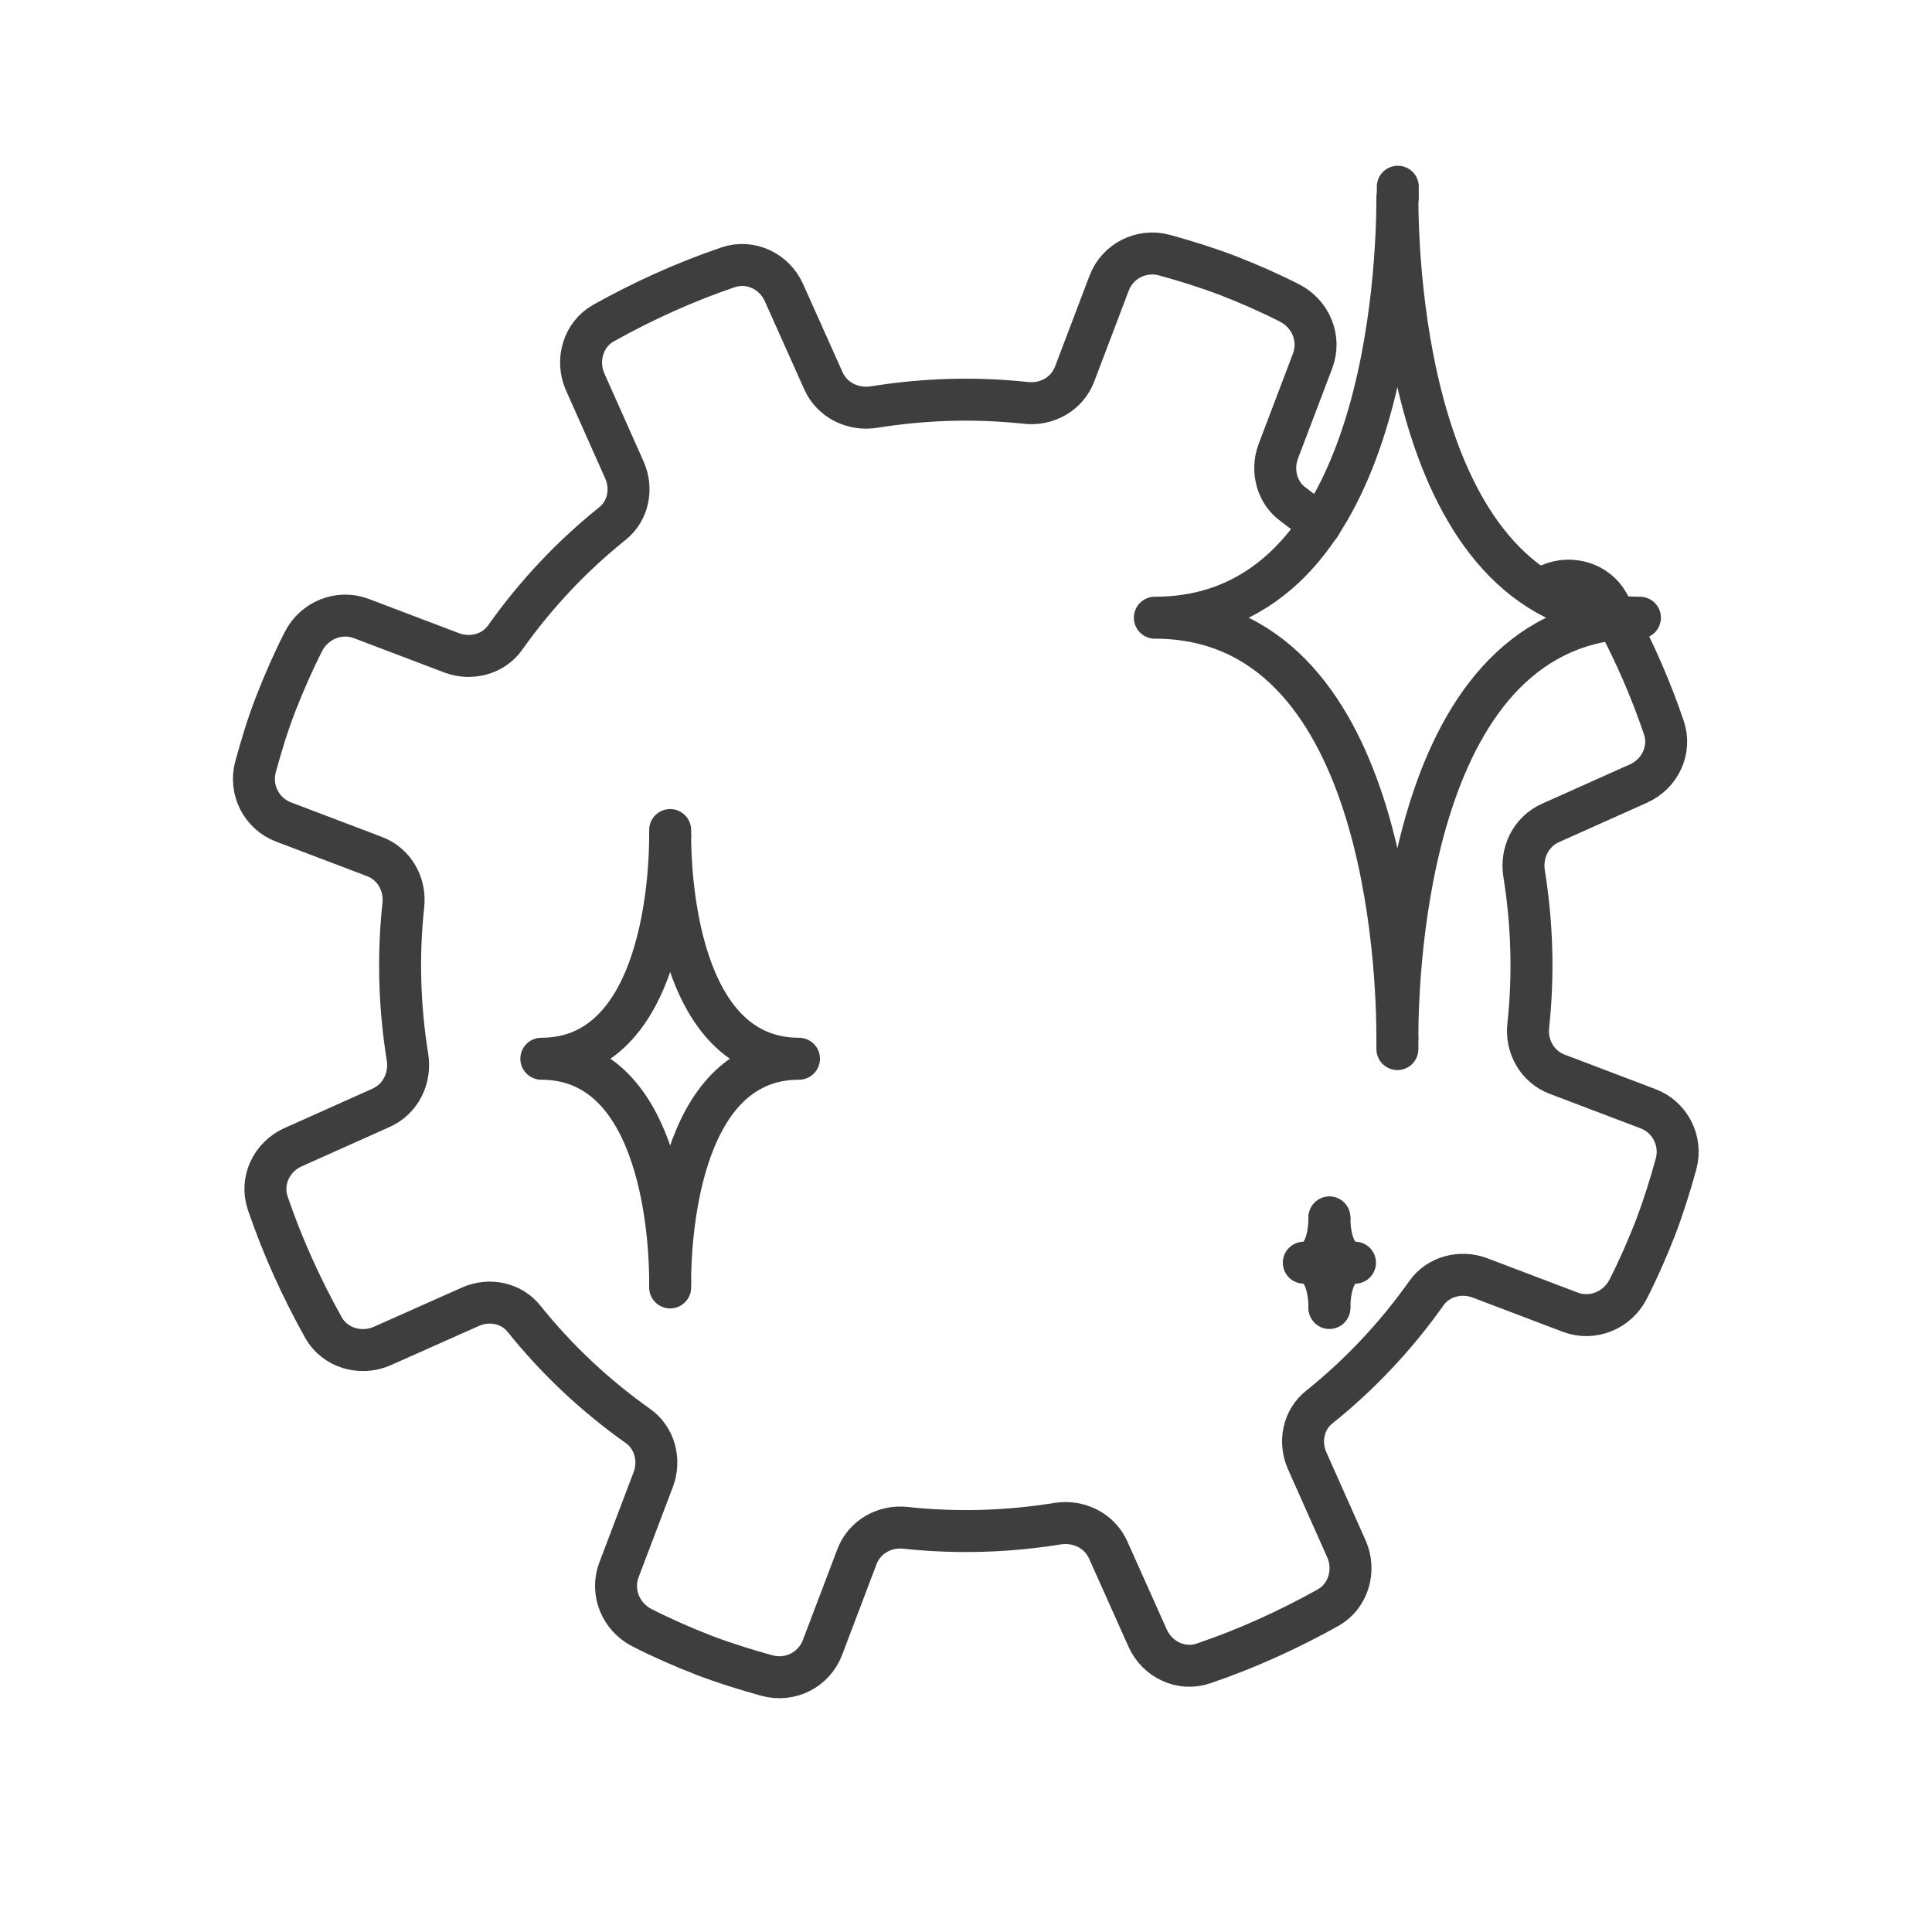 <?xml version="1.0" encoding="UTF-8"?>
<svg id="Ebene_2" data-name="Ebene 2" xmlns="http://www.w3.org/2000/svg" viewBox="0 0 46.04 46.04">
    <defs>
        <style>
            .cls-1 {
            stroke: #3e3e3e;
            stroke-linecap: round;
            stroke-linejoin: round;
            }

            .cls-1, .cls-2 {
            fill: none;
            }

            .cls-2 {
            stroke-width: 0px;
            }
        </style>
    </defs>
    <g id="Ebene_1-2" data-name="Ebene 1">
        <g id="tätigkeitsfelder_wartungundinstandhaltung">
            <rect class="cls-2" width="46.04" height="46.04"/>
            <g>
                <path class="cls-1"
                      d="M31.46,12.51c-.21-.16-.42-.32-.63-.48-.4-.28-.54-.81-.37-1.27l.82-2.16c.2-.53-.04-1.12-.55-1.38-.47-.24-.95-.45-1.46-.65-.5-.19-1.01-.35-1.52-.49-.55-.15-1.12.14-1.32.67l-.82,2.16c-.18.48-.67.75-1.17.69-1.22-.13-2.43-.09-3.61.1-.5.08-1-.16-1.21-.63l-.94-2.1c-.23-.51-.8-.78-1.33-.6-1.03.35-2.02.8-2.97,1.33-.48.27-.66.88-.44,1.39l.94,2.11c.2.45.09.98-.29,1.28-.96.77-1.82,1.68-2.55,2.71-.28.4-.81.54-1.27.37l-2.16-.82c-.53-.2-1.12.04-1.38.55-.24.47-.45.95-.65,1.46s-.35,1.01-.49,1.52c-.15.55.14,1.12.67,1.32l2.16.82c.48.18.75.67.69,1.17-.13,1.22-.09,2.43.1,3.61.08.5-.16,1-.63,1.21l-2.1.94c-.51.23-.78.8-.6,1.33.35,1.03.8,2.02,1.33,2.97.27.48.88.66,1.39.44l2.11-.94c.45-.2.98-.09,1.28.29.77.96,1.68,1.82,2.71,2.55.4.28.54.81.37,1.27l-.82,2.16c-.2.53.04,1.12.55,1.38.47.24.95.45,1.46.65.5.19,1.01.35,1.52.49.55.15,1.12-.14,1.32-.67l.82-2.16c.18-.48.67-.75,1.17-.69,1.22.13,2.43.09,3.61-.1.5-.08,1,.16,1.21.63l.94,2.1c.23.51.8.78,1.33.6,1.03-.35,2.02-.8,2.97-1.33.48-.27.66-.88.44-1.39l-.94-2.11c-.2-.45-.09-.98.29-1.28.96-.77,1.82-1.68,2.55-2.71.28-.4.81-.54,1.27-.37l2.16.82c.53.2,1.12-.04,1.38-.55.24-.47.45-.95.65-1.46.19-.5.35-1.01.49-1.52.15-.55-.14-1.12-.67-1.32l-2.16-.82c-.48-.18-.75-.67-.69-1.17.13-1.22.09-2.43-.1-3.61-.08-.5.16-1,.63-1.21l2.1-.94c.51-.23.78-.8.6-1.33-.3-.89-.68-1.76-1.12-2.59-.07-.13-.14-.26-.21-.38-.27-.48-.88-.66-1.39-.44l-.25.11"/>
                <g>
                    <path class="cls-1" d="M33.31,4.45h0s0,.09,0,.25c0-.16,0-.25,0-.25Z"/>
                    <path class="cls-1" d="M33.3,4.71c0,1.6-.26,10.01-5.78,10.01,5.52,0,5.78,8.41,5.78,10.01,0-1.6.26-10.01,5.78-10.01-5.52,0-5.78-8.41-5.78-10.01Z"/>
                    <path class="cls-1" d="M33.3,25h0s0-.09,0-.25c0,.16,0,.25,0,.25Z"/>
                </g>
                <g>
                    <path class="cls-1" d="M15.97,19.78h0s0,.05,0,.13c0-.08,0-.13,0-.13Z"/>
                    <path class="cls-1" d="M15.97,19.92c0,.85-.14,5.31-3.07,5.31,2.93,0,3.07,4.46,3.07,5.31,0-.85.14-5.31,3.07-5.31-2.93,0-3.07-4.46-3.07-5.31Z"/>
                    <path class="cls-1" d="M15.97,30.68h0s0-.05,0-.13c0,.08,0,.13,0,.13Z"/>
                </g>
                <g>
                    <path class="cls-1" d="M31.68,29.01h0s0,0,0,.03c0-.02,0-.03,0-.03Z"/>
                    <path class="cls-1" d="M31.68,29.04c0,.17-.03,1.05-.61,1.05.58,0,.61.88.61,1.05,0-.17.03-1.05.61-1.05-.58,0-.61-.88-.61-1.05Z"/>
                    <path class="cls-1" d="M31.68,31.17h0s0,0,0-.03c0,.02,0,.03,0,.03Z"/>
                </g>
            </g>
        </g>
    </g>
</svg>